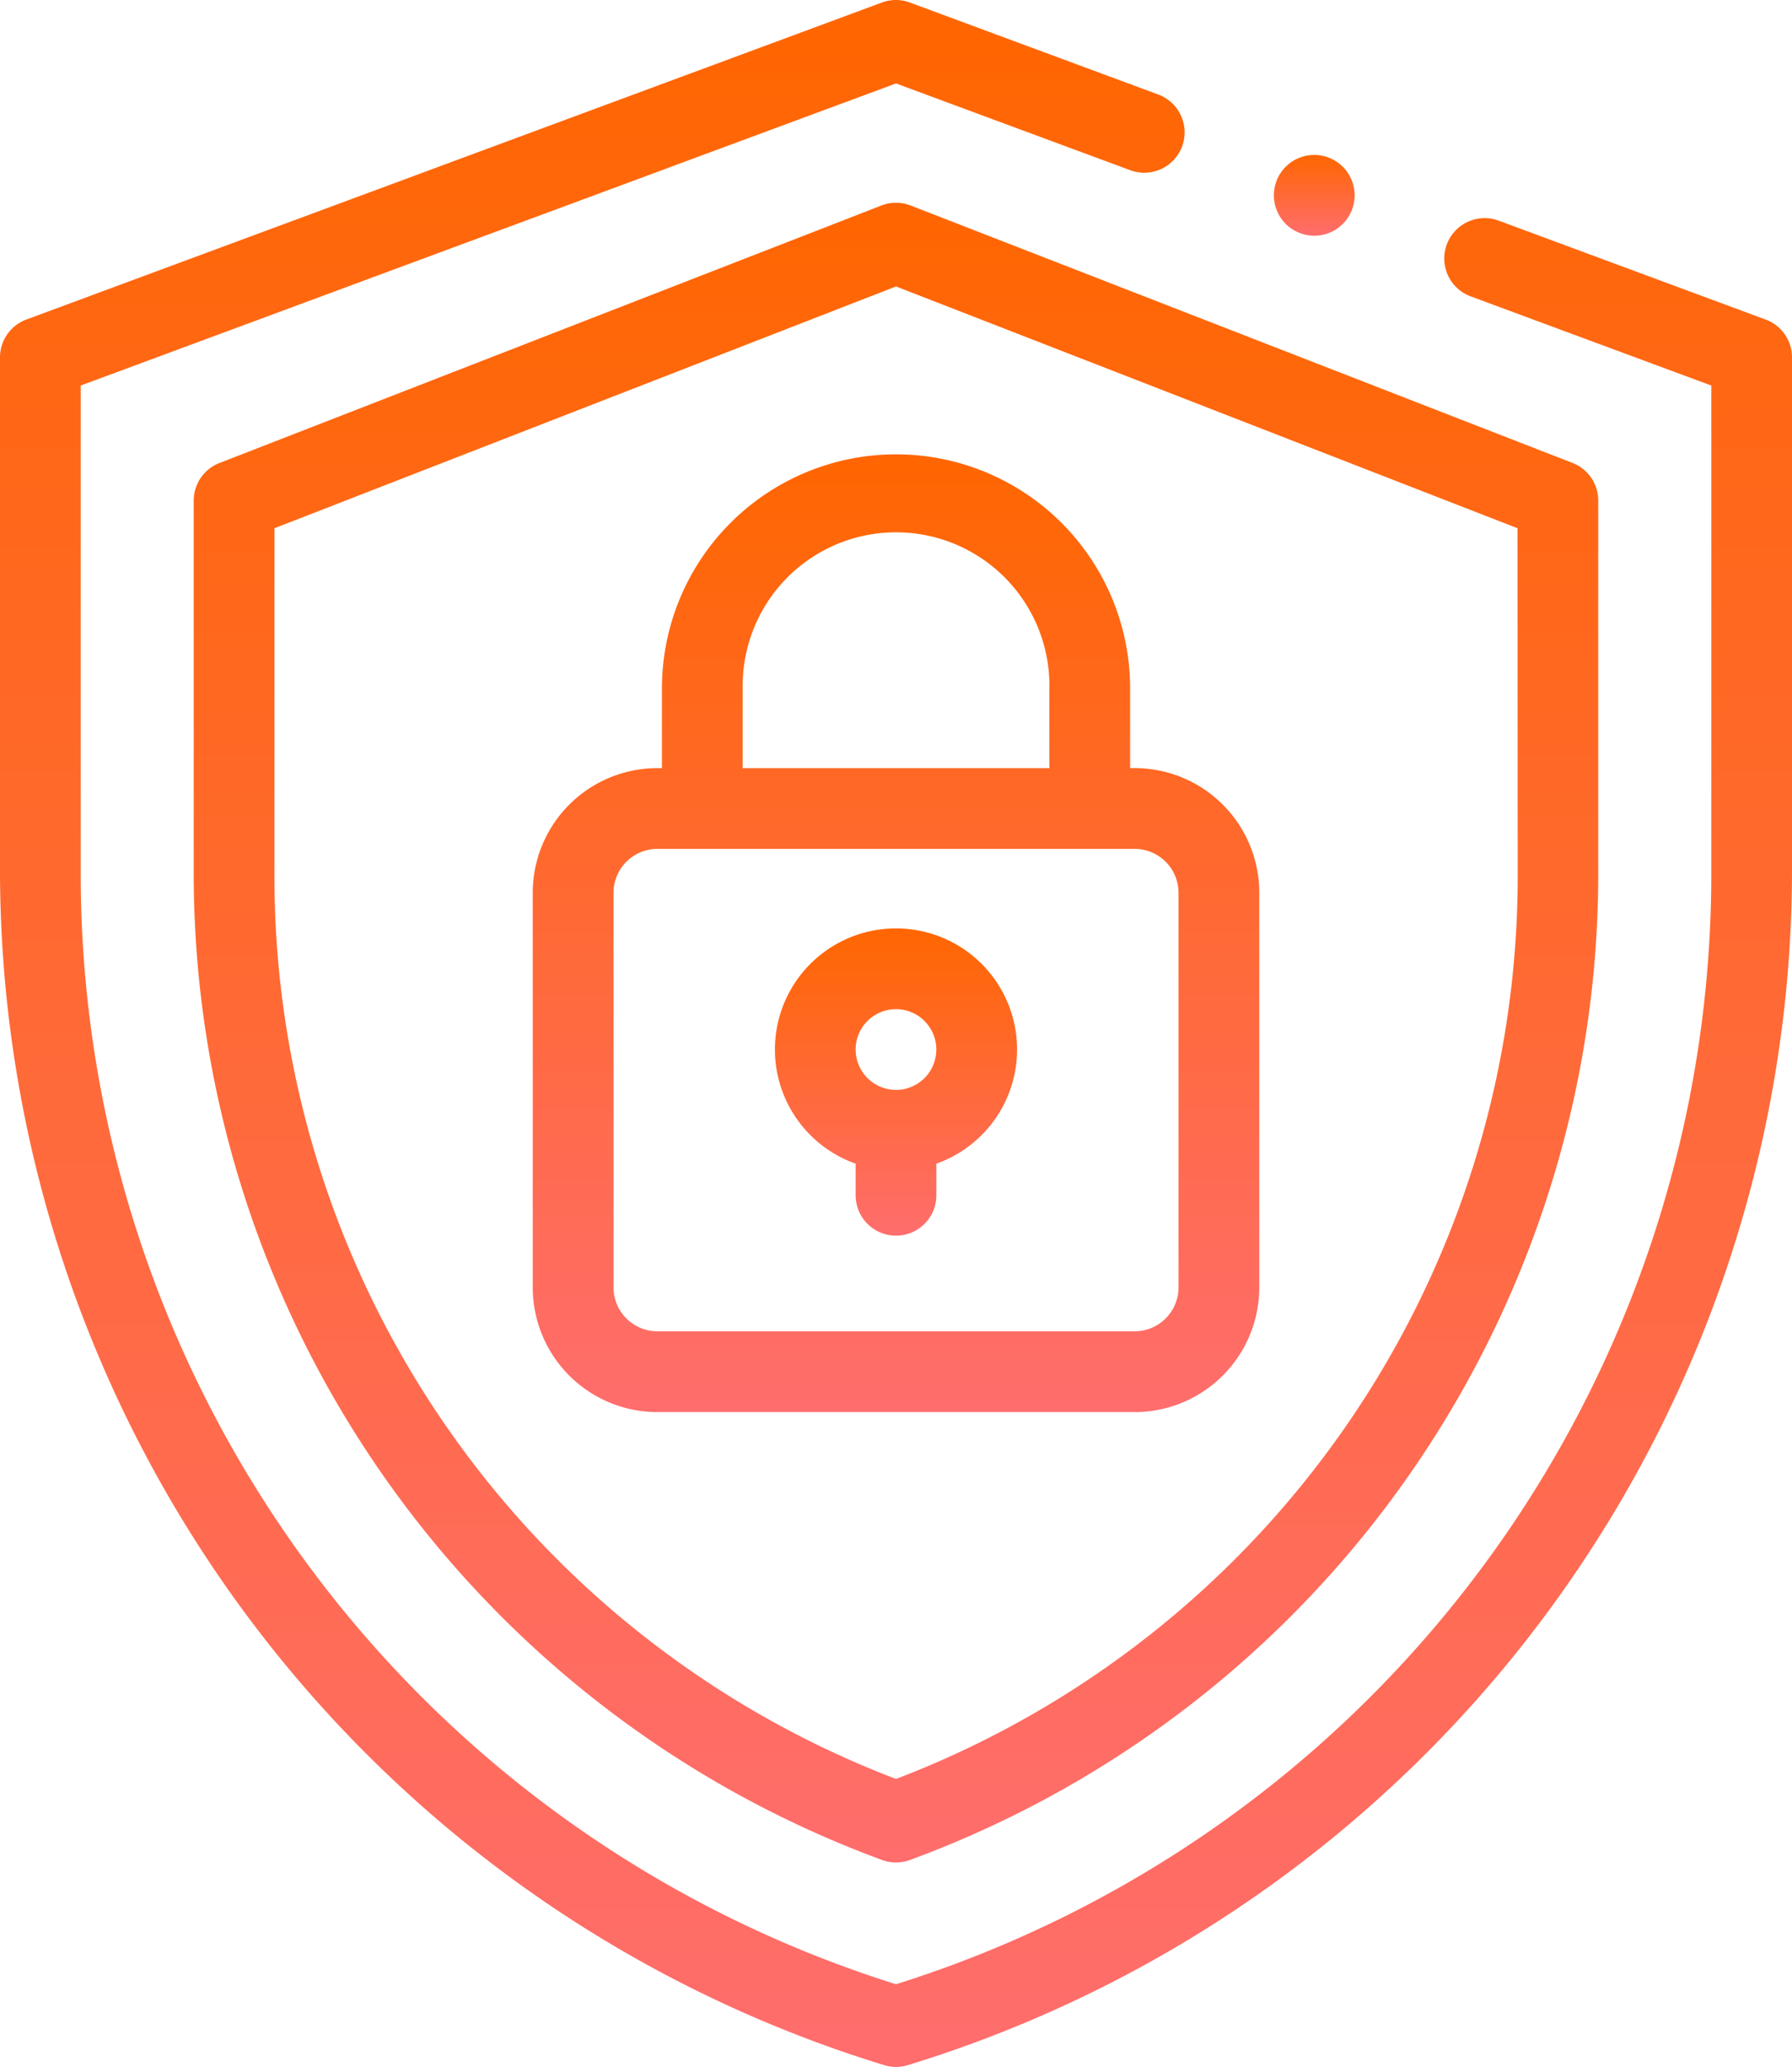 <svg xmlns="http://www.w3.org/2000/svg" xmlns:xlink="http://www.w3.org/1999/xlink" width="54.633" height="63" viewBox="0 0 54.633 63">
  <defs>
    <linearGradient id="linear-gradient" x1="0.5" x2="0.5" y2="1" gradientUnits="objectBoundingBox">
      <stop offset="0" stop-color="#ff6600"/>
      <stop offset="1" stop-color="#ff6d6d"/>
    </linearGradient>
  </defs>
  <g id="services3" transform="translate(0)">
    <path id="Path_7267" data-name="Path 7267" d="M54.33,9.741,46.19,6.725a1.23,1.23,0,1,0-.855,2.308l7.337,2.718V26.5a35.465,35.465,0,0,1-24.856,33.98A35.465,35.465,0,0,1,2.961,26.5V11.751L27.817,2.543l7.132,2.642A1.23,1.23,0,1,0,35.8,2.877l-7.56-2.8a1.233,1.233,0,0,0-.855,0L1.3,9.741a1.23,1.23,0,0,0-.8,1.154V26.5A38.115,38.115,0,0,0,27.456,62.946a1.223,1.223,0,0,0,.721,0A38.115,38.115,0,0,0,55.133,26.5V10.895a1.231,1.231,0,0,0-.8-1.154Zm0,0" transform="translate(-0.5 0)" fill="url(#linear-gradient)"/>
    <path id="Path_7268" data-name="Path 7268" d="M69.464,50.3l-20.18,7.849a1.23,1.23,0,0,0-.784,1.147V70.537a32.035,32.035,0,0,0,20.983,30.191,1.233,1.233,0,0,0,.855,0A32.035,32.035,0,0,0,91.32,70.537V59.294a1.23,1.23,0,0,0-.784-1.147L70.356,50.3a1.229,1.229,0,0,0-.892,0Zm19.4,20.238A29.451,29.451,0,0,1,69.91,98.259,29.451,29.451,0,0,1,50.961,70.537v-10.4l18.949-7.37,18.949,7.37Zm0,0" transform="translate(-42.594 -44.036)" fill="url(#linear-gradient)"/>
    <path id="Path_7269" data-name="Path 7269" d="M136.438,119v2.512H136.3a3.8,3.8,0,0,0-3.8,3.8V137.34a3.8,3.8,0,0,0,3.8,3.8h14.55a3.8,3.8,0,0,0,3.8-3.8V125.311a3.8,3.8,0,0,0-3.8-3.8h-.138V119a7.137,7.137,0,0,0-14.273,0Zm15.75,6.311V137.34a1.34,1.34,0,0,1-1.338,1.338H136.3a1.34,1.34,0,0,1-1.338-1.338V125.311a1.34,1.34,0,0,1,1.338-1.338h14.55a1.34,1.34,0,0,1,1.338,1.338ZM148.25,119v2.512H138.9V119a4.676,4.676,0,1,1,9.352,0Zm0,0" transform="translate(-116.258 -98.099)" fill="url(#linear-gradient)"/>
    <path id="Path_7270" data-name="Path 7270" d="M196.191,229.977a3.691,3.691,0,0,0-1.23,7.171v.964a1.23,1.23,0,1,0,2.461,0v-.964a3.691,3.691,0,0,0-1.23-7.171Zm0,4.922a1.23,1.23,0,1,1,1.23-1.23A1.232,1.232,0,0,1,196.191,234.9Zm0,0" transform="translate(-168.875 -201.679)" fill="url(#linear-gradient)"/>
    <path id="Path_7271" data-name="Path 7271" d="M317.367,40.859a1.231,1.231,0,1,0-.87-.36A1.239,1.239,0,0,0,317.367,40.859Zm0,0" transform="translate(-277.299 -33.674)" fill="url(#linear-gradient)"/>
  </g>
</svg>

